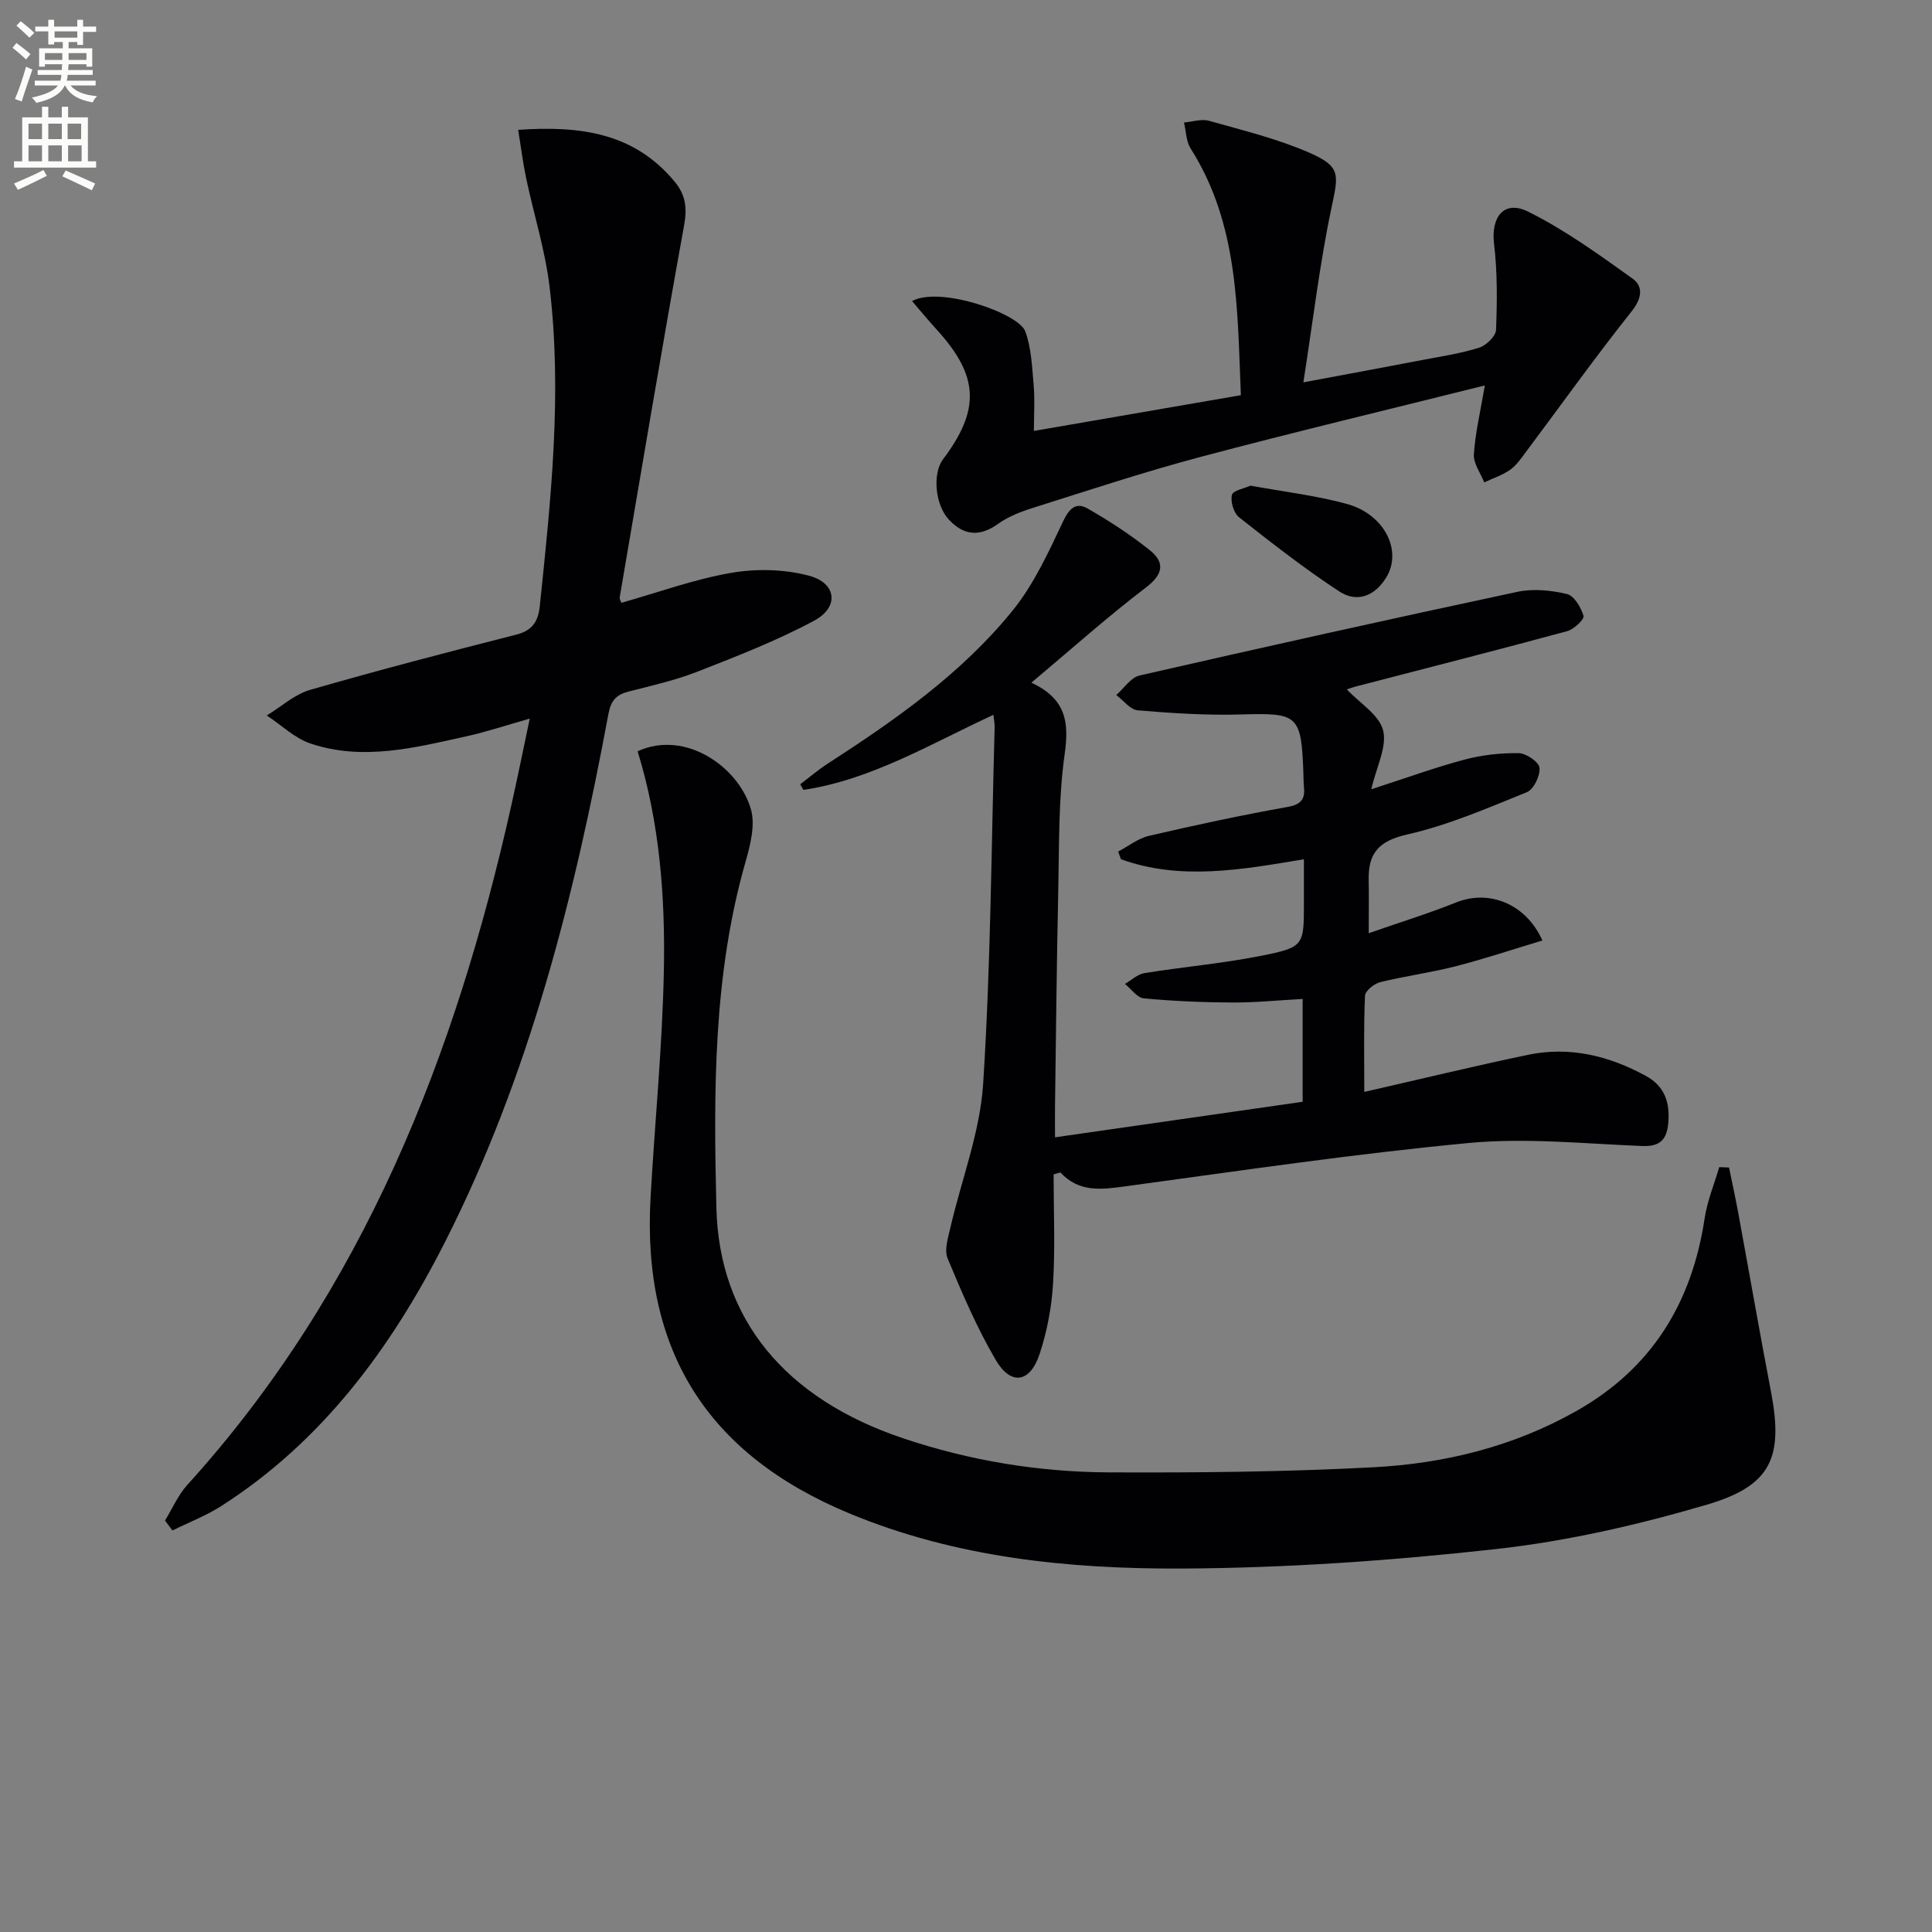 <svg enable-background="new 0 0 400 400" viewBox="0 0 400 400" xmlns="http://www.w3.org/2000/svg"><rect x="0" y="0" width="400" height="400" fill="#808080" stroke="none"/><path d="m2.6 9.9.8-1c.9.7 1.9 1.4 2.9 2.3l-.9 1.1c-1.1-1-2-1.8-2.8-2.4zm.5 10.6c.9-2.1 1.6-4.3 2.3-6.7.4.2.8.4 1.3.6-.7 2.1-1.5 4.3-2.2 6.6zm.3-15.2.9-.9c1 .8 2 1.6 2.8 2.4l-1 1c-.9-.9-1.8-1.7-2.7-2.5zm12.6-1.2h1.2v1.4h2.7v1.1h-2.7v2.7h-1.2v-.6h-1.8v1.3h4.9v3.8h-1.2v-.5h-3.7c0 .4-.1.9-.1 1.2h5.1v1h-5.2c0 .5-.1.9-.2 1.2h6v1h-5.2c1.1 1.3 2.9 2 5.5 2.2-.4.4-.7.8-.9 1.3-2.9-.5-4.8-1.6-5.7-3.5h-.1c-.8 1.7-2.7 2.9-5.9 3.6-.2-.4-.6-.8-.9-1.1 2.8-.6 4.6-1.4 5.4-2.5h-4.8v-1h5.3c.1-.3.2-.7.2-1.2h-4.9v-1h5c0-.4 0-.8.1-1.2h-3.6v.5h-1.2v-3.8h4.9v-1.3h-1.8v.5h-1.2v-2.7h-2.7v-1h2.7v-1.4h1.2v1.4h4.8zm-6.7 8.3h3.6c0-.4 0-.9 0-1.4h-3.6zm1.9-4.6h4.8v-1.3h-4.7v1.3zm6.7 3.2h-3.7v1.4h3.7z" fill="#fbfcfa"/><path d="m8.7 22.1h1.3v2.2h2.8v-2.2h1.3v2.2h4.1v9.1h1.7v1.3h-17v-1.3h1.7v-9.1h4.1zm.3 13.1.7 1.2c-1.8.9-3.8 1.9-6 2.9-.2-.4-.5-.8-.8-1.3 2.3-1 4.4-1.9 6.1-2.8zm-3.1-6.4h2.8v-3.2h-2.8zm0 4.6h2.8v-3.3h-2.8zm4.1-4.6h2.8v-3.2h-2.8zm0 4.6h2.8v-3.3h-2.8zm3.6 1.9c2.1.9 4.1 1.8 6.1 2.7l-.7 1.4c-2.2-1.1-4.2-2-6.1-2.9zm3.2-9.7h-2.8v3.2h2.8zm-2.7 7.8h2.8v-3.3h-2.8z" fill="#fbfcfa"/><g fill="#010104"><path d="m218.14 243.15c0 7.56.34 15.14-.12 22.67-.3 4.91-1.25 9.91-2.8 14.57-1.97 5.91-5.92 6.52-9.04 1.21-3.93-6.67-6.99-13.89-9.99-21.06-.72-1.72.08-4.21.55-6.25 2.29-9.97 6.16-19.82 6.81-29.89 1.58-24.56 1.69-49.22 2.38-73.83.02-.66-.12-1.32-.25-2.57-12.98 5.98-25.2 13.42-39.34 15.54-.22-.39-.45-.78-.67-1.16 1.89-1.43 3.7-2.98 5.69-4.27 14.02-9.06 27.71-18.65 38.29-31.7 4.4-5.43 7.43-12.07 10.45-18.46 1.29-2.73 2.69-4.03 5.09-2.66 4.45 2.55 8.79 5.37 12.79 8.56 3.25 2.59 2.92 5.02-.78 7.83-7.91 6.02-15.34 12.68-23.66 19.66 7.21 3.37 7.82 8.21 6.89 14.77-1.32 9.34-1.12 18.91-1.33 28.39-.33 14.81-.46 29.63-.67 44.44-.03 1.79 0 3.59 0 6.53 17.53-2.52 34.34-4.93 51.27-7.36 0-7.44 0-14.01 0-21.29-5.04.28-9.8.76-14.56.74-6.11-.03-12.24-.29-18.32-.86-1.39-.13-2.62-1.95-3.92-2.99 1.34-.77 2.61-2.01 4.05-2.24 8.01-1.29 16.14-1.99 24.09-3.57 8.98-1.79 8.92-2.11 8.92-11.03 0-2.81 0-5.62 0-8.97-12.94 2.16-25.51 4.45-37.87 0-.2-.53-.39-1.06-.59-1.59 2.12-1.12 4.13-2.73 6.39-3.26 9.53-2.21 19.1-4.27 28.73-5.99 2.91-.52 3.62-1.73 3.34-4.26-.09-.83-.07-1.66-.1-2.5-.42-12.34-1.07-12.73-12.91-12.38-7.12.21-14.27-.26-21.38-.85-1.56-.13-2.98-2.07-4.46-3.17 1.6-1.39 3.01-3.64 4.84-4.05 26.03-5.95 52.11-11.75 78.22-17.32 3.27-.7 6.97-.32 10.25.46 1.49.35 2.92 2.77 3.43 4.52.2.71-1.98 2.78-3.36 3.16-14.57 3.95-29.2 7.67-43.81 11.47-.61.16-1.21.39-1.84.59 2.73 2.89 6.72 5.29 7.52 8.49.84 3.38-1.37 7.52-2.45 12.19 7.03-2.27 13.07-4.48 19.26-6.13 3.63-.97 7.5-1.4 11.26-1.35 1.54.02 4.19 1.83 4.31 3.03.16 1.64-1.2 4.47-2.61 5.05-8.14 3.3-16.31 6.84-24.82 8.77-5.86 1.33-8.05 3.87-7.94 9.38.07 3.3.01 6.61.01 11.05 6.19-2.16 12.27-4.04 18.15-6.39 6.67-2.66 14.35.18 17.81 7.9-6.07 1.82-11.97 3.8-17.98 5.34-5.13 1.32-10.43 2.01-15.58 3.28-1.26.31-3.13 1.8-3.17 2.82-.29 6.45-.15 12.92-.15 19.91 11.67-2.66 22.74-5.35 33.89-7.68 8.65-1.8 16.79.19 24.45 4.39 3.88 2.12 4.97 5.53 4.6 9.7-.29 3.37-1.62 4.94-5.37 4.79-11.96-.47-24.05-1.74-35.89-.63-23.77 2.24-47.42 5.76-71.09 8.97-4.96.67-9.61 1.34-13.5-2.86-.49.12-.95.26-1.41.4z"/><path d="m132.01 155.54c9.98-4.55 20.99 3.36 23.46 12.01.92 3.22-.09 7.28-1.07 10.72-6.76 23.54-6.66 47.67-6.08 71.76.55 23.11 14.27 39.56 38.65 47.75 13.79 4.63 28.06 6.99 42.55 7.06 18.3.08 36.62-.09 54.89-1.06 14.67-.78 28.87-4.26 41.9-11.61 15.68-8.84 23.98-22.42 26.62-39.94.54-3.6 1.99-7.06 3.02-10.59.68.03 1.36.05 2.03.08.65 3.19 1.35 6.38 1.94 9.59 2.25 12.23 4.38 24.48 6.72 36.69 2.62 13.66.2 19.57-13.23 23.52-14.25 4.19-28.95 7.56-43.69 9.2-21.61 2.4-43.42 3.93-65.16 4.03-23.42.1-46.78-2.28-68.82-11.46-29.3-12.21-42.83-33.68-41.05-65.31.88-15.59 2.43-31.16 2.75-46.76.32-15.43-.85-30.84-5.43-45.68z"/><path d="m34.16 314.81c1.52-2.46 2.69-5.24 4.6-7.35 36.53-40.3 55.55-88.91 67.18-141.05 1.25-5.62 2.4-11.27 3.74-17.63-4.91 1.39-8.95 2.74-13.09 3.66-10.67 2.36-21.43 5.14-32.28 1.51-3.31-1.11-6.07-3.84-9.08-5.82 2.98-1.81 5.75-4.37 8.98-5.3 14.16-4.09 28.44-7.81 42.73-11.45 3.36-.86 4.5-2.82 4.82-5.91 2.29-22.02 4.68-44.06 2.01-66.18-.91-7.52-3.24-14.86-4.82-22.31-.67-3.15-1.06-6.36-1.67-10.1 12.99-.89 24.04.66 32.39 10.72 2.33 2.81 2.62 5.49 1.95 9.15-4.65 25.61-8.93 51.29-13.32 76.94-.05.28.18.62.34 1.12 7.58-2.14 15.05-4.88 22.77-6.21 5.22-.9 11.02-.76 16.11.6 5.71 1.53 6.26 6.5 1.05 9.3-7.69 4.13-15.92 7.33-24.07 10.52-4.61 1.81-9.52 2.92-14.33 4.15-2.55.65-3.68 1.83-4.2 4.63-7.03 37.79-16.35 74.91-33.88 109.43-11.07 21.8-25.27 41.11-46.23 54.55-3.17 2.03-6.76 3.41-10.16 5.09-.5-.69-1.02-1.38-1.54-2.06z"/><path d="m307.42 79.8c-20.03 5.01-39.51 9.66-58.87 14.8-11.69 3.11-23.19 6.92-34.73 10.56-2.51.79-5.09 1.8-7.21 3.32-3.83 2.74-7.12 2.37-10.16-.9-2.88-3.09-3.4-9.57-1.22-12.47 7.81-10.36 7.44-17.33-1.37-26.95-1.69-1.85-3.28-3.8-5.03-5.83 5.79-3.15 22.06 2.54 23.44 6.27 1.28 3.48 1.41 7.43 1.74 11.2.26 2.93.05 5.91.05 9.42 14.49-2.5 28.34-4.9 42.85-7.4-.75-17.75-.43-35.37-10.4-51.07-.94-1.49-.94-3.57-1.38-5.38 1.73-.15 3.61-.8 5.18-.36 7 1.98 14.16 3.71 20.79 6.61 6.57 2.88 6.02 4.53 4.6 11.25-2.46 11.61-3.84 23.45-5.85 36.29 9.35-1.75 17.07-3.17 24.77-4.65 3.91-.75 7.89-1.34 11.66-2.54 1.45-.46 3.41-2.38 3.46-3.69.23-5.9.29-11.88-.41-17.74-.68-5.63 2.06-9.2 7.06-6.72 7.62 3.79 14.64 8.87 21.6 13.85 2.26 1.62 1.99 4.06-.17 6.78-7.54 9.48-14.58 19.36-21.85 29.06-.99 1.33-1.97 2.8-3.28 3.73-1.61 1.14-3.58 1.78-5.4 2.63-.76-1.94-2.26-3.92-2.14-5.8.29-4.47 1.35-8.85 2.27-14.27z"/><path d="m258.91 100.55c6.98 1.28 13.61 2.04 19.96 3.79 7.79 2.15 11.49 9.66 8.17 15.16-2.38 3.93-6.09 5.35-9.74 2.96-7.19-4.7-13.99-10.02-20.75-15.35-1.12-.88-1.83-3.26-1.49-4.65.24-.93 2.63-1.35 3.85-1.91z"/></g></svg>